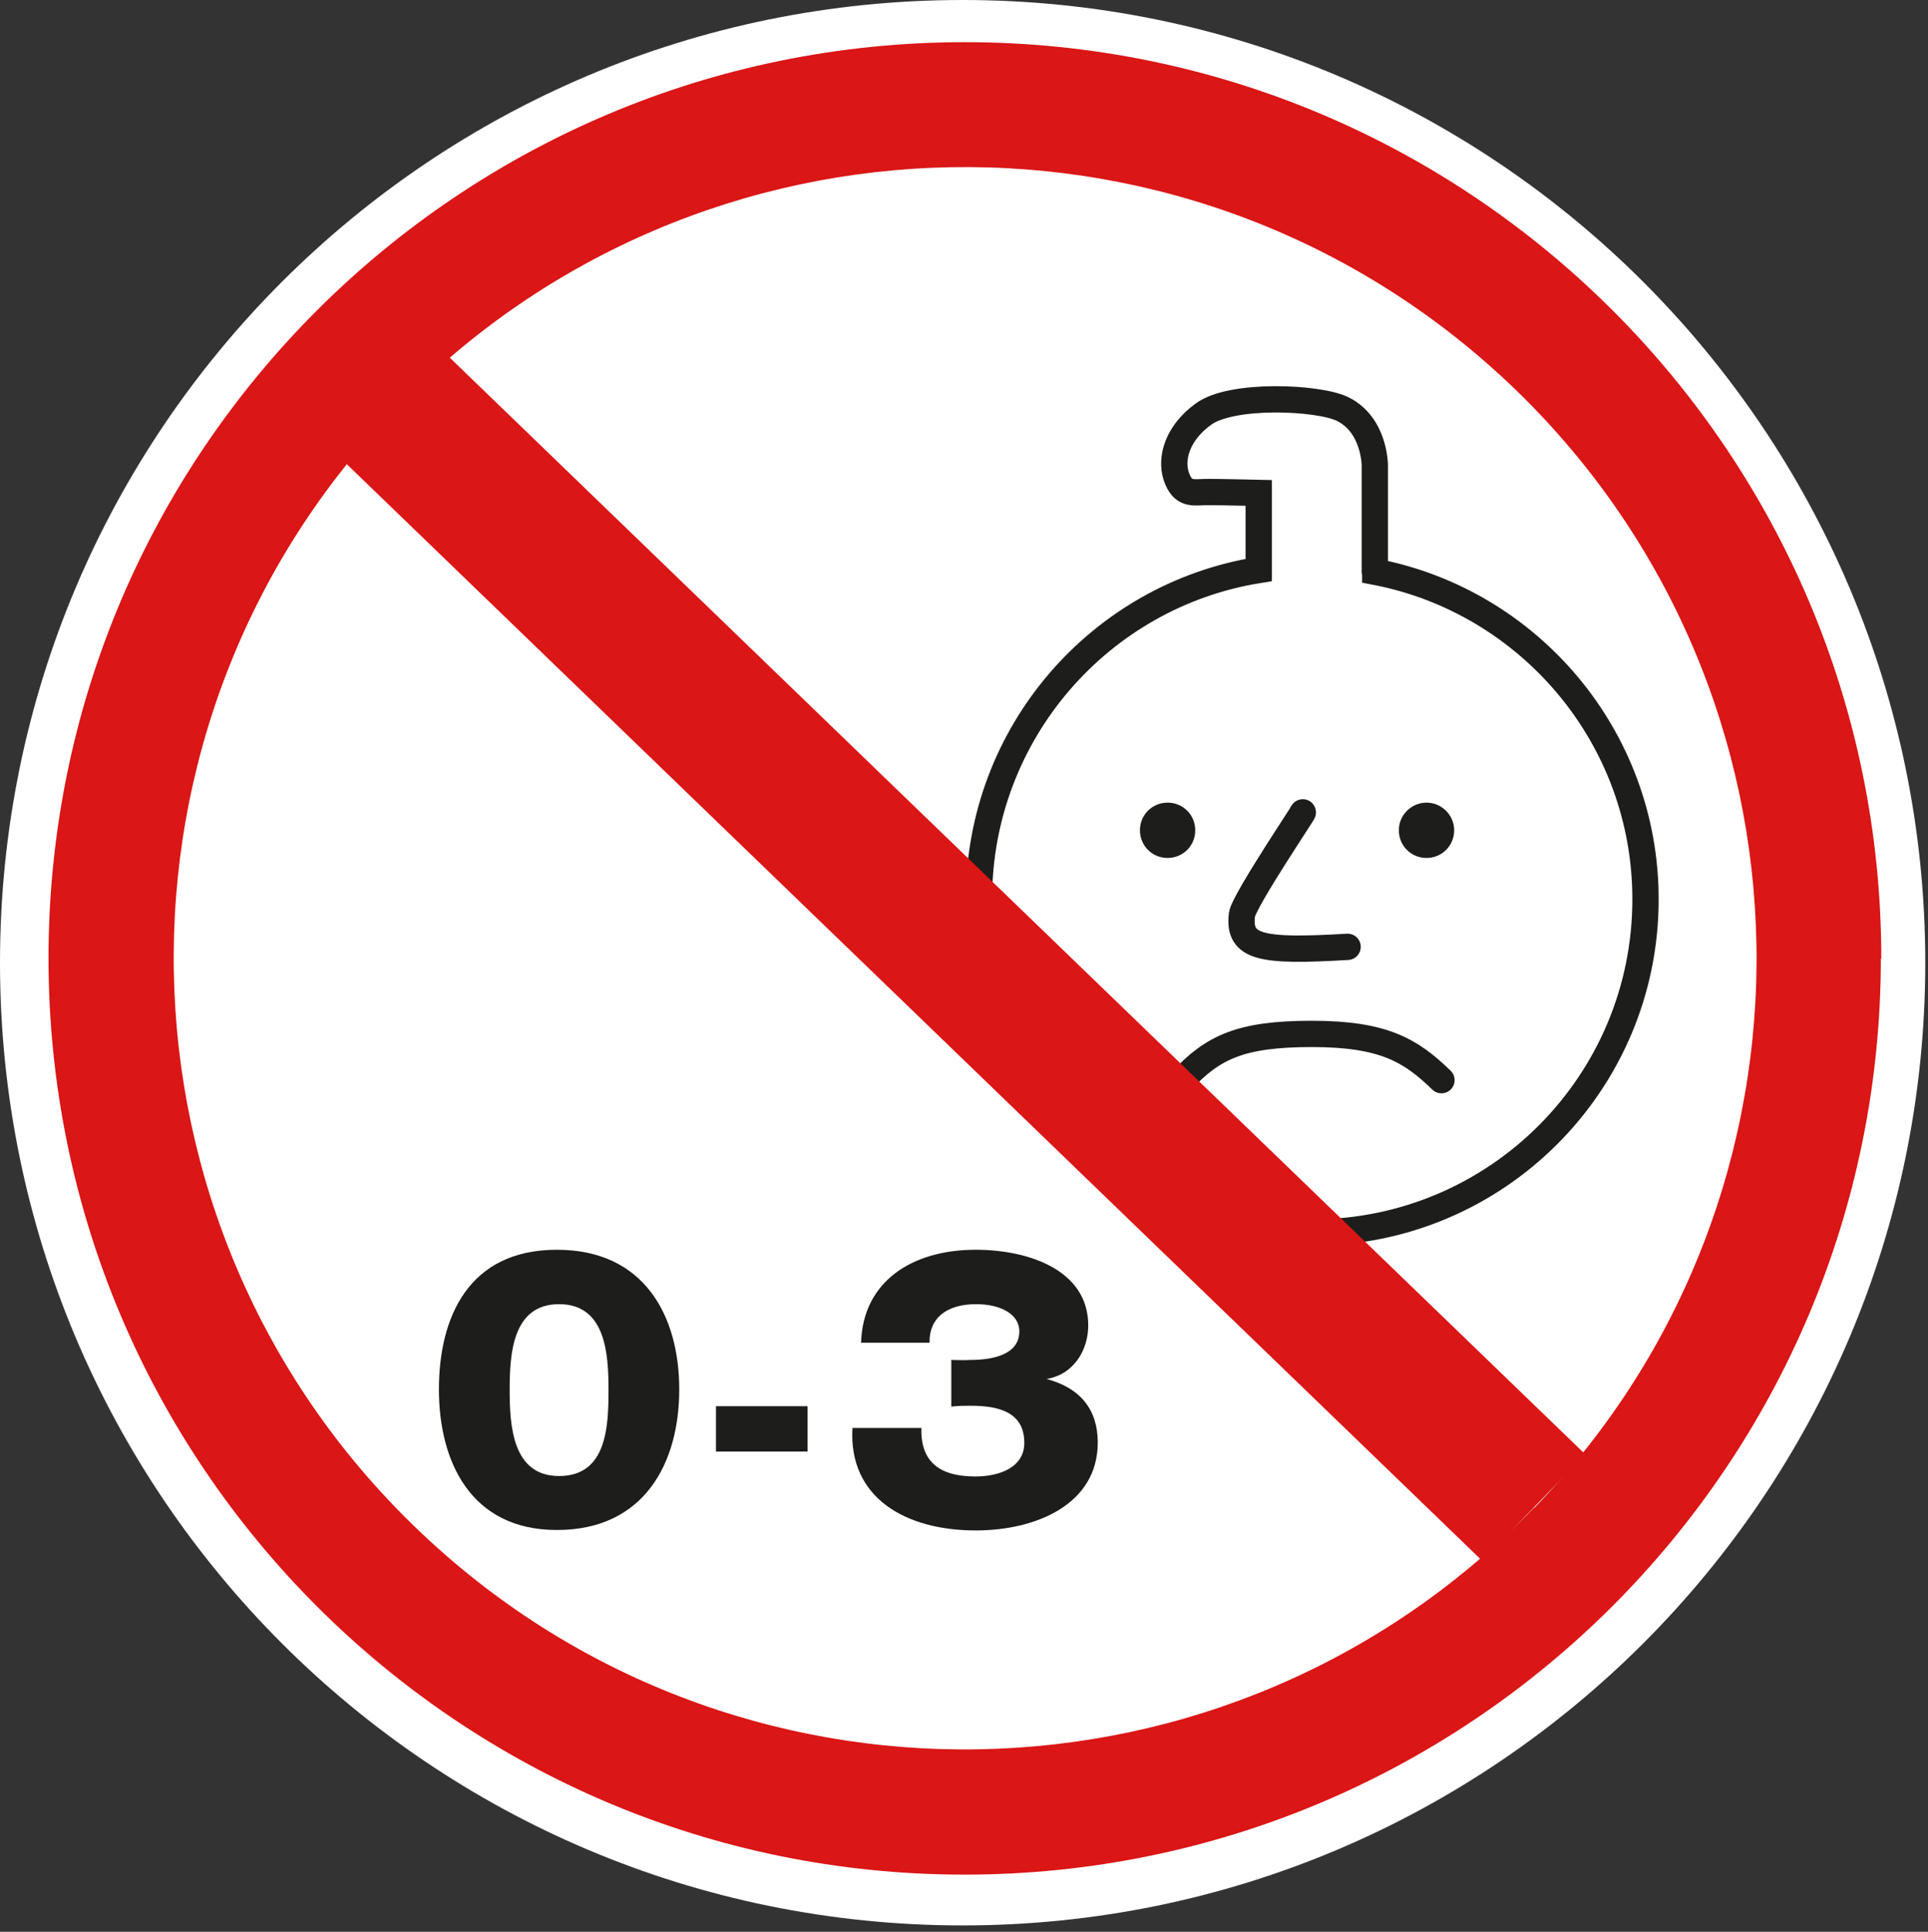 <?xml version="1.0" encoding="UTF-8"?><svg xmlns="http://www.w3.org/2000/svg" viewBox="0 0 42.52 42.6"><rect x="0" y="0" width="42.52" height="42.6" fill="#333333" stroke="none"/><path d="M21.23,42.46c11.72,0,21.23-9.51,21.23-21.23S32.96,0,21.23,0,0,9.5,0,21.23s9.51,21.23,21.23,21.23h0Z" style="fill:#fff; fill-rule:evenodd;"/><path d="M41.48,21.13c0,11.16-9.05,20.21-20.21,20.21S1.07,32.29,1.07,21.13,10.12.93,21.28.93s20.21,9.05,20.21,20.21h0Z" style="fill:#da1616;"/><path d="M33.83,33.25c-6.69,6.93-17.74,7.13-24.67.43-6.93-6.69-7.13-17.74-.43-24.67,6.7-6.93,17.74-7.12,24.68-.43,6.93,6.69,7.13,17.74.43,24.67h0Z" style="fill:#fff;"/><path d="M30.32,12.53v-2.27s0-.89-.71-1.24c-.53-.26-2.46-.35-3.08.12-.56.41-.72.96-.59,1.36.15.44.38.35.71.35.24,0,1.11.02,1.11.02v1.7c-3.5.56-6.17,3.6-6.17,7.26,0,4.06,3.29,7.35,7.35,7.35s7.35-3.29,7.35-7.35c0-3.58-2.57-6.57-5.96-7.22v-.07h0Z" style="fill:none; stroke:#1d1d1b; stroke-width:.58px;"/><path d="M26.36,18.31c0,.34-.27.61-.61.61s-.61-.27-.61-.61.27-.61.61-.61.61.27.61.61h0Z" style="fill:#1d1d1b;"/><path d="M32.07,18.31c0,.34-.27.61-.61.61s-.61-.27-.61-.61.28-.61.61-.61.61.27.61.61h0Z" style="fill:#1d1d1b;"/><path d="M28.72,17.93c.18-.24-1.29,1.93-1.33,2.24-.09.74.44.82,2.33.71M26.07,23.82c.68-.72,1.28-1.02,2.86-1.02s2.18.36,2.86,1.02" style="fill:none; stroke:#1d1d1b; stroke-linecap:round; stroke-linejoin:round; stroke-width:.58px;"/><polygon points="32.69 34.42 7.59 10.18 9.86 7.83 34.96 32.07 32.69 34.42 32.69 34.42" style="fill:#da1616;"/><path d="M12.33,32.55c-1.03,0-1.09-1.11-1.09-1.9s.06-1.89,1.09-1.89,1.09,1.1,1.09,1.89-.03,1.9-1.09,1.9h0ZM12.28,33.74c1.94,0,2.7-1.49,2.7-3.1s-.76-3.08-2.7-3.08-2.6,1.48-2.6,3.08.71,3.1,2.6,3.1h0Z" style="fill:#1d1d1b; fill-rule:evenodd;"/><polygon points="15.79 31.01 17.81 31.01 17.81 32.01 15.79 32.01 15.79 31.01 15.79 31.01" style="fill:#1d1d1b;"/><path d="M20.97,29.99c.14,0,.29.01.43,0,.48,0,1.08-.11,1.08-.63,0-.39-.43-.6-.95-.6-.66,0-1.04.31-1.03.85h-1.51c.04-1.35,1.12-2.05,2.53-2.05,1.15,0,2.48.44,2.48,1.67,0,.53-.31,1.08-.92,1.18h0c.76.2,1.13.69,1.13,1.4,0,1.37-1.37,1.94-2.69,1.94-1.55,0-2.81-.72-2.72-2.26h1.52c-.02.72.37,1.07,1.19,1.07.55,0,1.08-.21,1.08-.74,0-.66-.53-.82-1.18-.82-.14,0-.29,0-.43.02v-1.02h0Z" style="fill:#1d1d1b;"/><path d="M21.28,42.6c11.76,0,21.24-9.8,21.24-21.24h0C42.52,9.59,33.04.11,21.28.11h0C9.51.11.03,9.59.03,21.35H.03c0,11.44,9.48,21.24,21.24,21.24h0Z" style="fill:none; fill-rule:evenodd;"/></svg>
